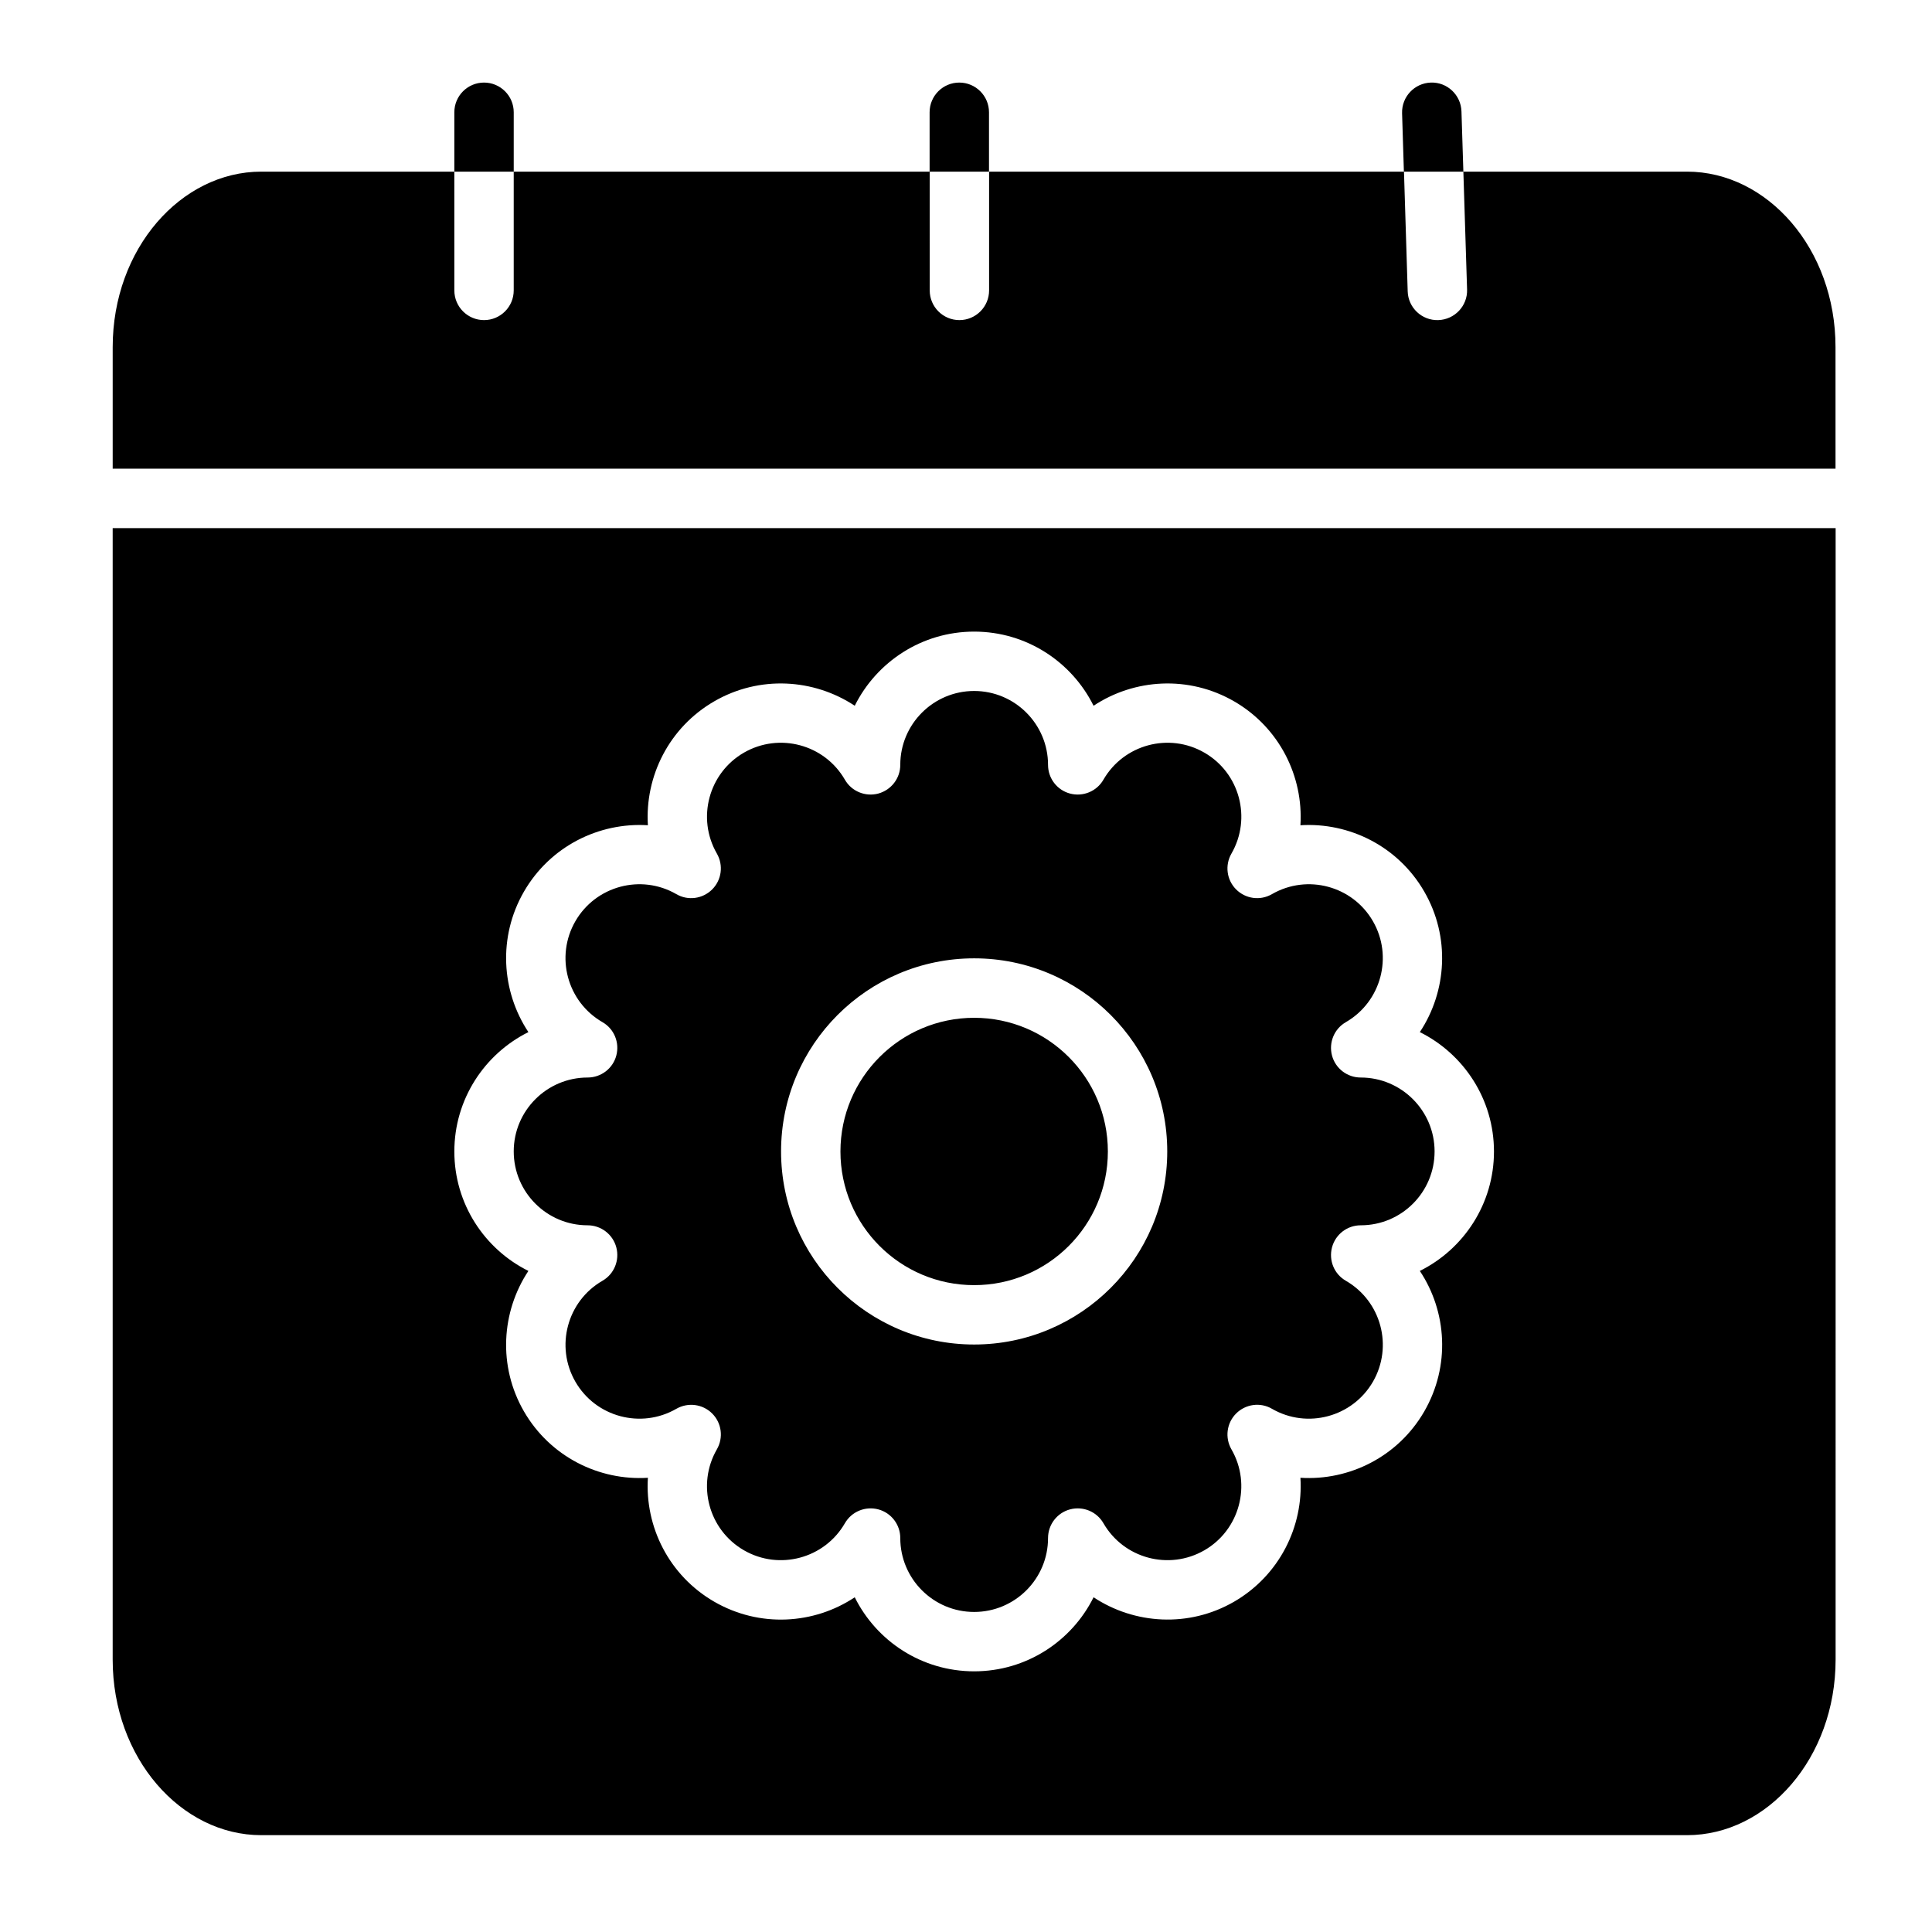 <?xml version="1.0" encoding="UTF-8"?>
<!-- Uploaded to: ICON Repo, www.svgrepo.com, Generator: ICON Repo Mixer Tools -->
<svg fill="#000000" width="800px" height="800px" version="1.1" viewBox="144 144 512 512" xmlns="http://www.w3.org/2000/svg">
 <path d="m504.6 468.71c10.82 0 19.578-8.758 19.578-19.578 0-10.797-8.781-19.578-19.578-19.578-3.574 0-6.695-2.398-7.606-5.828-0.91-3.43 0.574-7.078 3.672-8.852 9.355-5.422 12.57-17.395 7.172-26.75-5.398-9.355-17.371-12.57-26.75-7.172-3.094 1.801-6.981 1.273-9.5-1.246-2.519-2.519-3.023-6.406-1.246-9.5 5.398-9.355 2.207-21.352-7.172-26.75-9.355-5.398-21.352-2.184-26.75 7.172-1.773 3.094-5.422 4.582-8.852 3.672-3.43-0.91-5.828-4.031-5.828-7.606 0-10.797-8.781-19.578-19.578-19.578s-19.578 8.781-19.578 19.578c0 3.574-2.398 6.668-5.828 7.606-3.43 0.91-7.078-0.574-8.852-3.672-5.398-9.355-17.371-12.57-26.75-7.172-9.355 5.398-12.57 17.395-7.172 26.75 1.773 3.094 1.273 6.981-1.246 9.5s-6.43 3.047-9.5 1.246c-9.355-5.398-21.352-2.184-26.75 7.172-5.398 9.355-2.207 21.328 7.172 26.75 3.094 1.773 4.582 5.398 3.672 8.852s-4.055 5.828-7.606 5.828c-10.797 0-19.578 8.781-19.578 19.578s8.758 19.578 19.578 19.578c3.551 0 6.695 2.398 7.606 5.856 0.91 3.43-0.574 7.078-3.672 8.852-9.355 5.398-12.57 17.395-7.172 26.75 5.398 9.355 17.395 12.57 26.75 7.172 3.094-1.773 6.981-1.273 9.5 1.246s3.023 6.406 1.246 9.5c-5.398 9.355-2.207 21.328 7.172 26.75 9.355 5.398 21.352 2.184 26.75-7.172 1.773-3.094 5.422-4.582 8.852-3.672 3.43 0.91 5.828 4.031 5.828 7.606 0 10.797 8.758 19.578 19.578 19.578 10.797 0 19.578-8.758 19.578-19.578 0-3.574 2.398-6.695 5.828-7.606 3.43-0.91 7.078 0.574 8.852 3.672 5.398 9.355 17.371 12.57 26.75 7.172 9.355-5.398 12.57-17.395 7.172-26.75-1.773-3.094-1.273-6.981 1.246-9.5 2.519-2.519 6.43-3.047 9.5-1.246 9.355 5.398 21.328 2.184 26.75-7.172 5.398-9.355 2.207-21.328-7.172-26.75-3.094-1.773-4.582-5.398-3.672-8.852 0.914-3.453 4.031-5.856 7.606-5.856zm-102.44 31.598c-28.238 0-51.172-22.91-51.172-51.172 0-28.238 22.91-51.172 51.172-51.172 28.238 0 51.172 22.934 51.172 51.172 0.004 28.262-22.934 51.172-51.172 51.172zm0-86.582c-19.551 0-35.434 15.883-35.434 35.434s15.859 35.41 35.434 35.41c19.578 0 35.434-15.859 35.434-35.41 0.004-19.578-15.879-35.434-35.434-35.434zm102.44 54.984c10.82 0 19.578-8.758 19.578-19.578 0-10.797-8.781-19.578-19.578-19.578-3.574 0-6.695-2.398-7.606-5.828-0.91-3.43 0.574-7.078 3.672-8.852 9.355-5.422 12.57-17.395 7.172-26.75-5.398-9.355-17.371-12.57-26.75-7.172-3.094 1.801-6.981 1.273-9.5-1.246-2.519-2.519-3.023-6.406-1.246-9.5 5.398-9.355 2.207-21.352-7.172-26.75-9.355-5.398-21.352-2.184-26.75 7.172-1.773 3.094-5.422 4.582-8.852 3.672-3.43-0.91-5.828-4.031-5.828-7.606 0-10.797-8.781-19.578-19.578-19.578s-19.578 8.781-19.578 19.578c0 3.574-2.398 6.668-5.828 7.606-3.43 0.91-7.078-0.574-8.852-3.672-5.398-9.355-17.371-12.57-26.75-7.172-9.355 5.398-12.57 17.395-7.172 26.75 1.773 3.094 1.273 6.981-1.246 9.5s-6.43 3.047-9.5 1.246c-9.355-5.398-21.352-2.184-26.75 7.172-5.398 9.355-2.207 21.328 7.172 26.75 3.094 1.773 4.582 5.398 3.672 8.852s-4.055 5.828-7.606 5.828c-10.797 0-19.578 8.781-19.578 19.578s8.758 19.578 19.578 19.578c3.551 0 6.695 2.398 7.606 5.856 0.91 3.43-0.574 7.078-3.672 8.852-9.355 5.398-12.57 17.395-7.172 26.75 5.398 9.355 17.395 12.57 26.75 7.172 3.094-1.773 6.981-1.273 9.5 1.246s3.023 6.406 1.246 9.5c-5.398 9.355-2.207 21.328 7.172 26.75 9.355 5.398 21.352 2.184 26.75-7.172 1.773-3.094 5.422-4.582 8.852-3.672 3.43 0.91 5.828 4.031 5.828 7.606 0 10.797 8.758 19.578 19.578 19.578 10.797 0 19.578-8.758 19.578-19.578 0-3.574 2.398-6.695 5.828-7.606 3.43-0.91 7.078 0.574 8.852 3.672 5.398 9.355 17.371 12.57 26.75 7.172 9.355-5.398 12.57-17.395 7.172-26.75-1.773-3.094-1.273-6.981 1.246-9.5 2.519-2.519 6.43-3.047 9.5-1.246 9.355 5.398 21.328 2.184 26.75-7.172 5.398-9.355 2.207-21.328-7.172-26.75-3.094-1.773-4.582-5.398-3.672-8.852 0.914-3.453 4.031-5.856 7.606-5.856zm-102.44 31.598c-28.238 0-51.172-22.91-51.172-51.172 0-28.238 22.91-51.172 51.172-51.172 28.238 0 51.172 22.934 51.172 51.172 0.004 28.262-22.934 51.172-51.172 51.172zm0-86.582c-19.551 0-35.434 15.883-35.434 35.434s15.859 35.41 35.434 35.41c19.578 0 35.434-15.859 35.434-35.41 0.004-19.578-15.879-35.434-35.434-35.434zm-228.3-129.77v299.86c0 26.078 18.113 46.52 39.367 46.52h377.86c21.258 0 39.367-20.441 39.367-46.52l0.008-299.86zm346.41 196.85c7.199 10.82 8.109 25.215 1.176 37.234-6.934 11.996-19.863 18.402-32.82 17.586 0.816 12.957-5.59 25.887-17.586 32.844-11.996 6.934-26.391 5.996-37.234-1.176-5.781 11.637-17.801 19.625-31.645 19.625-13.867 0-25.863-7.988-31.645-19.625-10.82 7.199-25.215 8.109-37.234 1.176-11.996-6.934-18.402-19.863-17.586-32.844-12.957 0.816-25.91-5.59-32.844-17.586s-5.996-26.414 1.176-37.234c-11.637-5.781-19.625-17.801-19.625-31.645 0-13.867 8.012-25.863 19.625-31.645-7.172-10.82-8.109-25.215-1.176-37.234 6.934-11.996 19.863-18.402 32.844-17.586-0.816-12.957 5.59-25.91 17.586-32.844s26.391-5.996 37.234 1.176c5.781-11.637 17.801-19.648 31.645-19.648 13.867 0 25.863 8.012 31.645 19.648 10.82-7.172 25.215-8.109 37.234-1.176 11.996 6.934 18.402 19.863 17.586 32.844 12.957-0.816 25.91 5.59 32.82 17.586 6.934 11.996 5.996 26.414-1.176 37.234 11.637 5.781 19.648 17.801 19.648 31.645s-8.012 25.863-19.648 31.645zm-15.668-51.246c-3.574 0-6.695-2.398-7.606-5.828-0.91-3.43 0.574-7.078 3.672-8.852 9.355-5.422 12.57-17.395 7.172-26.75-5.398-9.355-17.371-12.57-26.75-7.172-3.094 1.801-6.981 1.273-9.5-1.246-2.519-2.519-3.023-6.406-1.246-9.5 5.398-9.355 2.207-21.352-7.172-26.75-9.355-5.398-21.352-2.184-26.75 7.172-1.773 3.094-5.422 4.582-8.852 3.672-3.43-0.91-5.828-4.031-5.828-7.606 0-10.797-8.781-19.578-19.578-19.578s-19.578 8.781-19.578 19.578c0 3.574-2.398 6.668-5.828 7.606-3.43 0.91-7.078-0.574-8.852-3.672-5.398-9.355-17.371-12.57-26.75-7.172-9.355 5.398-12.57 17.395-7.172 26.75 1.773 3.094 1.273 6.981-1.246 9.5s-6.43 3.047-9.5 1.246c-9.355-5.398-21.352-2.184-26.75 7.172s-2.207 21.328 7.172 26.75c3.094 1.773 4.582 5.398 3.672 8.852-0.91 3.453-4.055 5.828-7.606 5.828-10.797 0-19.578 8.781-19.578 19.578 0 10.797 8.758 19.578 19.578 19.578 3.551 0 6.695 2.398 7.606 5.856 0.91 3.43-0.574 7.078-3.672 8.852-9.355 5.398-12.57 17.395-7.172 26.75s17.395 12.57 26.75 7.172c3.094-1.773 6.981-1.273 9.5 1.246 2.519 2.519 3.023 6.406 1.246 9.5-5.398 9.355-2.207 21.328 7.172 26.75 9.355 5.398 21.352 2.184 26.75-7.172 1.773-3.094 5.422-4.582 8.852-3.672 3.43 0.91 5.828 4.031 5.828 7.606 0 10.797 8.758 19.578 19.578 19.578 10.797 0 19.578-8.758 19.578-19.578 0-3.574 2.398-6.695 5.828-7.606 3.43-0.91 7.078 0.574 8.852 3.672 5.398 9.355 17.371 12.57 26.75 7.172 9.355-5.398 12.57-17.395 7.172-26.75-1.773-3.094-1.273-6.981 1.246-9.5 2.519-2.519 6.43-3.047 9.5-1.246 9.355 5.398 21.328 2.184 26.75-7.172 5.398-9.355 2.207-21.328-7.172-26.75-3.094-1.773-4.582-5.398-3.672-8.852 0.91-3.453 4.031-5.856 7.606-5.856 10.82 0 19.578-8.758 19.578-19.578 0-10.797-8.781-19.578-19.578-19.578zm-102.44 70.75c-28.238 0-51.172-22.91-51.172-51.172 0-28.238 22.91-51.172 51.172-51.172 28.238 0 51.172 22.934 51.172 51.172 0.004 28.262-22.934 51.172-51.172 51.172zm0-86.582c-19.551 0-35.434 15.883-35.434 35.434s15.859 35.41 35.434 35.41c19.578 0 35.434-15.859 35.434-35.41 0.004-19.578-15.879-35.434-35.434-35.434zm102.44 54.984c10.82 0 19.578-8.758 19.578-19.578 0-10.797-8.781-19.578-19.578-19.578-3.574 0-6.695-2.398-7.606-5.828-0.91-3.43 0.574-7.078 3.672-8.852 9.355-5.422 12.57-17.395 7.172-26.75-5.398-9.355-17.371-12.57-26.75-7.172-3.094 1.801-6.981 1.273-9.5-1.246-2.519-2.519-3.023-6.406-1.246-9.5 5.398-9.355 2.207-21.352-7.172-26.75-9.355-5.398-21.352-2.184-26.75 7.172-1.773 3.094-5.422 4.582-8.852 3.672-3.43-0.91-5.828-4.031-5.828-7.606 0-10.797-8.781-19.578-19.578-19.578s-19.578 8.781-19.578 19.578c0 3.574-2.398 6.668-5.828 7.606-3.43 0.91-7.078-0.574-8.852-3.672-5.398-9.355-17.371-12.57-26.75-7.172-9.355 5.398-12.57 17.395-7.172 26.75 1.773 3.094 1.273 6.981-1.246 9.5s-6.43 3.047-9.5 1.246c-9.355-5.398-21.352-2.184-26.75 7.172-5.398 9.355-2.207 21.328 7.172 26.75 3.094 1.773 4.582 5.398 3.672 8.852s-4.055 5.828-7.606 5.828c-10.797 0-19.578 8.781-19.578 19.578s8.758 19.578 19.578 19.578c3.551 0 6.695 2.398 7.606 5.856 0.91 3.43-0.574 7.078-3.672 8.852-9.355 5.398-12.57 17.395-7.172 26.75 5.398 9.355 17.395 12.57 26.75 7.172 3.094-1.773 6.981-1.273 9.5 1.246s3.023 6.406 1.246 9.5c-5.398 9.355-2.207 21.328 7.172 26.75 9.355 5.398 21.352 2.184 26.75-7.172 1.773-3.094 5.422-4.582 8.852-3.672 3.43 0.91 5.828 4.031 5.828 7.606 0 10.797 8.758 19.578 19.578 19.578 10.797 0 19.578-8.758 19.578-19.578 0-3.574 2.398-6.695 5.828-7.606 3.43-0.91 7.078 0.574 8.852 3.672 5.398 9.355 17.371 12.57 26.75 7.172 9.355-5.398 12.57-17.395 7.172-26.75-1.773-3.094-1.273-6.981 1.246-9.5 2.519-2.519 6.43-3.047 9.5-1.246 9.355 5.398 21.328 2.184 26.75-7.172 5.398-9.355 2.207-21.328-7.172-26.75-3.094-1.773-4.582-5.398-3.672-8.852 0.914-3.453 4.031-5.856 7.606-5.856zm-102.44 31.598c-28.238 0-51.172-22.91-51.172-51.172 0-28.238 22.91-51.172 51.172-51.172 28.238 0 51.172 22.934 51.172 51.172 0.004 28.262-22.934 51.172-51.172 51.172zm0-86.582c-19.551 0-35.434 15.883-35.434 35.434s15.859 35.41 35.434 35.41c19.578 0 35.434-15.859 35.434-35.41 0.004-19.578-15.879-35.434-35.434-35.434zm102.44 54.984c10.82 0 19.578-8.758 19.578-19.578 0-10.797-8.781-19.578-19.578-19.578-3.574 0-6.695-2.398-7.606-5.828-0.91-3.43 0.574-7.078 3.672-8.852 9.355-5.422 12.57-17.395 7.172-26.75-5.398-9.355-17.371-12.57-26.75-7.172-3.094 1.801-6.981 1.273-9.5-1.246-2.519-2.519-3.023-6.406-1.246-9.5 5.398-9.355 2.207-21.352-7.172-26.75-9.355-5.398-21.352-2.184-26.75 7.172-1.773 3.094-5.422 4.582-8.852 3.672-3.43-0.91-5.828-4.031-5.828-7.606 0-10.797-8.781-19.578-19.578-19.578s-19.578 8.781-19.578 19.578c0 3.574-2.398 6.668-5.828 7.606-3.43 0.91-7.078-0.574-8.852-3.672-5.398-9.355-17.371-12.57-26.75-7.172-9.355 5.398-12.57 17.395-7.172 26.75 1.773 3.094 1.273 6.981-1.246 9.5s-6.43 3.047-9.5 1.246c-9.355-5.398-21.352-2.184-26.75 7.172-5.398 9.355-2.207 21.328 7.172 26.75 3.094 1.773 4.582 5.398 3.672 8.852s-4.055 5.828-7.606 5.828c-10.797 0-19.578 8.781-19.578 19.578s8.758 19.578 19.578 19.578c3.551 0 6.695 2.398 7.606 5.856 0.91 3.43-0.574 7.078-3.672 8.852-9.355 5.398-12.57 17.395-7.172 26.75 5.398 9.355 17.395 12.57 26.75 7.172 3.094-1.773 6.981-1.273 9.5 1.246s3.023 6.406 1.246 9.5c-5.398 9.355-2.207 21.328 7.172 26.75 9.355 5.398 21.352 2.184 26.75-7.172 1.773-3.094 5.422-4.582 8.852-3.672 3.43 0.91 5.828 4.031 5.828 7.606 0 10.797 8.758 19.578 19.578 19.578 10.797 0 19.578-8.758 19.578-19.578 0-3.574 2.398-6.695 5.828-7.606 3.43-0.91 7.078 0.574 8.852 3.672 5.398 9.355 17.371 12.57 26.75 7.172 9.355-5.398 12.57-17.395 7.172-26.75-1.773-3.094-1.273-6.981 1.246-9.5 2.519-2.519 6.43-3.047 9.5-1.246 9.355 5.398 21.328 2.184 26.75-7.172 5.398-9.355 2.207-21.328-7.172-26.75-3.094-1.773-4.582-5.398-3.672-8.852 0.914-3.453 4.031-5.856 7.606-5.856zm-102.44 31.598c-28.238 0-51.172-22.91-51.172-51.172 0-28.238 22.91-51.172 51.172-51.172 28.238 0 51.172 22.934 51.172 51.172 0.004 28.262-22.934 51.172-51.172 51.172zm0-86.582c-19.551 0-35.434 15.883-35.434 35.434s15.859 35.41 35.434 35.41c19.578 0 35.434-15.859 35.434-35.41 0.004-19.578-15.879-35.434-35.434-35.434zm0 0c-19.551 0-35.434 15.883-35.434 35.434s15.859 35.41 35.434 35.41c19.578 0 35.434-15.859 35.434-35.41 0.004-19.578-15.879-35.434-35.434-35.434zm0 0c-19.551 0-35.434 15.883-35.434 35.434s15.859 35.41 35.434 35.41c19.578 0 35.434-15.859 35.434-35.41 0.004-19.578-15.879-35.434-35.434-35.434zm-129.89-247.85c-4.344 0-7.867 3.527-7.867 7.867v15.738h15.738v-15.738c0-4.34-3.527-7.867-7.871-7.867zm125.95 0c-4.344 0-7.867 3.527-7.867 7.867v15.738h15.738v-15.738c0-4.34-3.527-7.867-7.871-7.867zm133.08 7.629c-0.145-4.344-3.766-7.773-8.109-7.629-4.344 0.145-7.75 3.766-7.629 8.109l0.48 15.5h15.762zm59.785 15.977h-59.281l0.984 31.234c0.145 4.344-3.285 7.965-7.629 8.109-4.344 0.145-7.988-3.285-8.109-7.629l-0.984-31.715h-109.95v31.477c0 4.344-3.527 7.867-7.867 7.867-4.344 0-7.867-3.527-7.867-7.867l-0.004-31.477h-110.24v31.477c0 4.344-3.527 7.867-7.867 7.867-4.344 0-7.867-3.527-7.867-7.867l-0.004-31.477h-51.172c-21.258 0-39.367 20.418-39.367 46.52v32.195h456.57l-0.004-32.195c0.027-26.078-18.086-46.52-39.344-46.52z"/>
</svg>